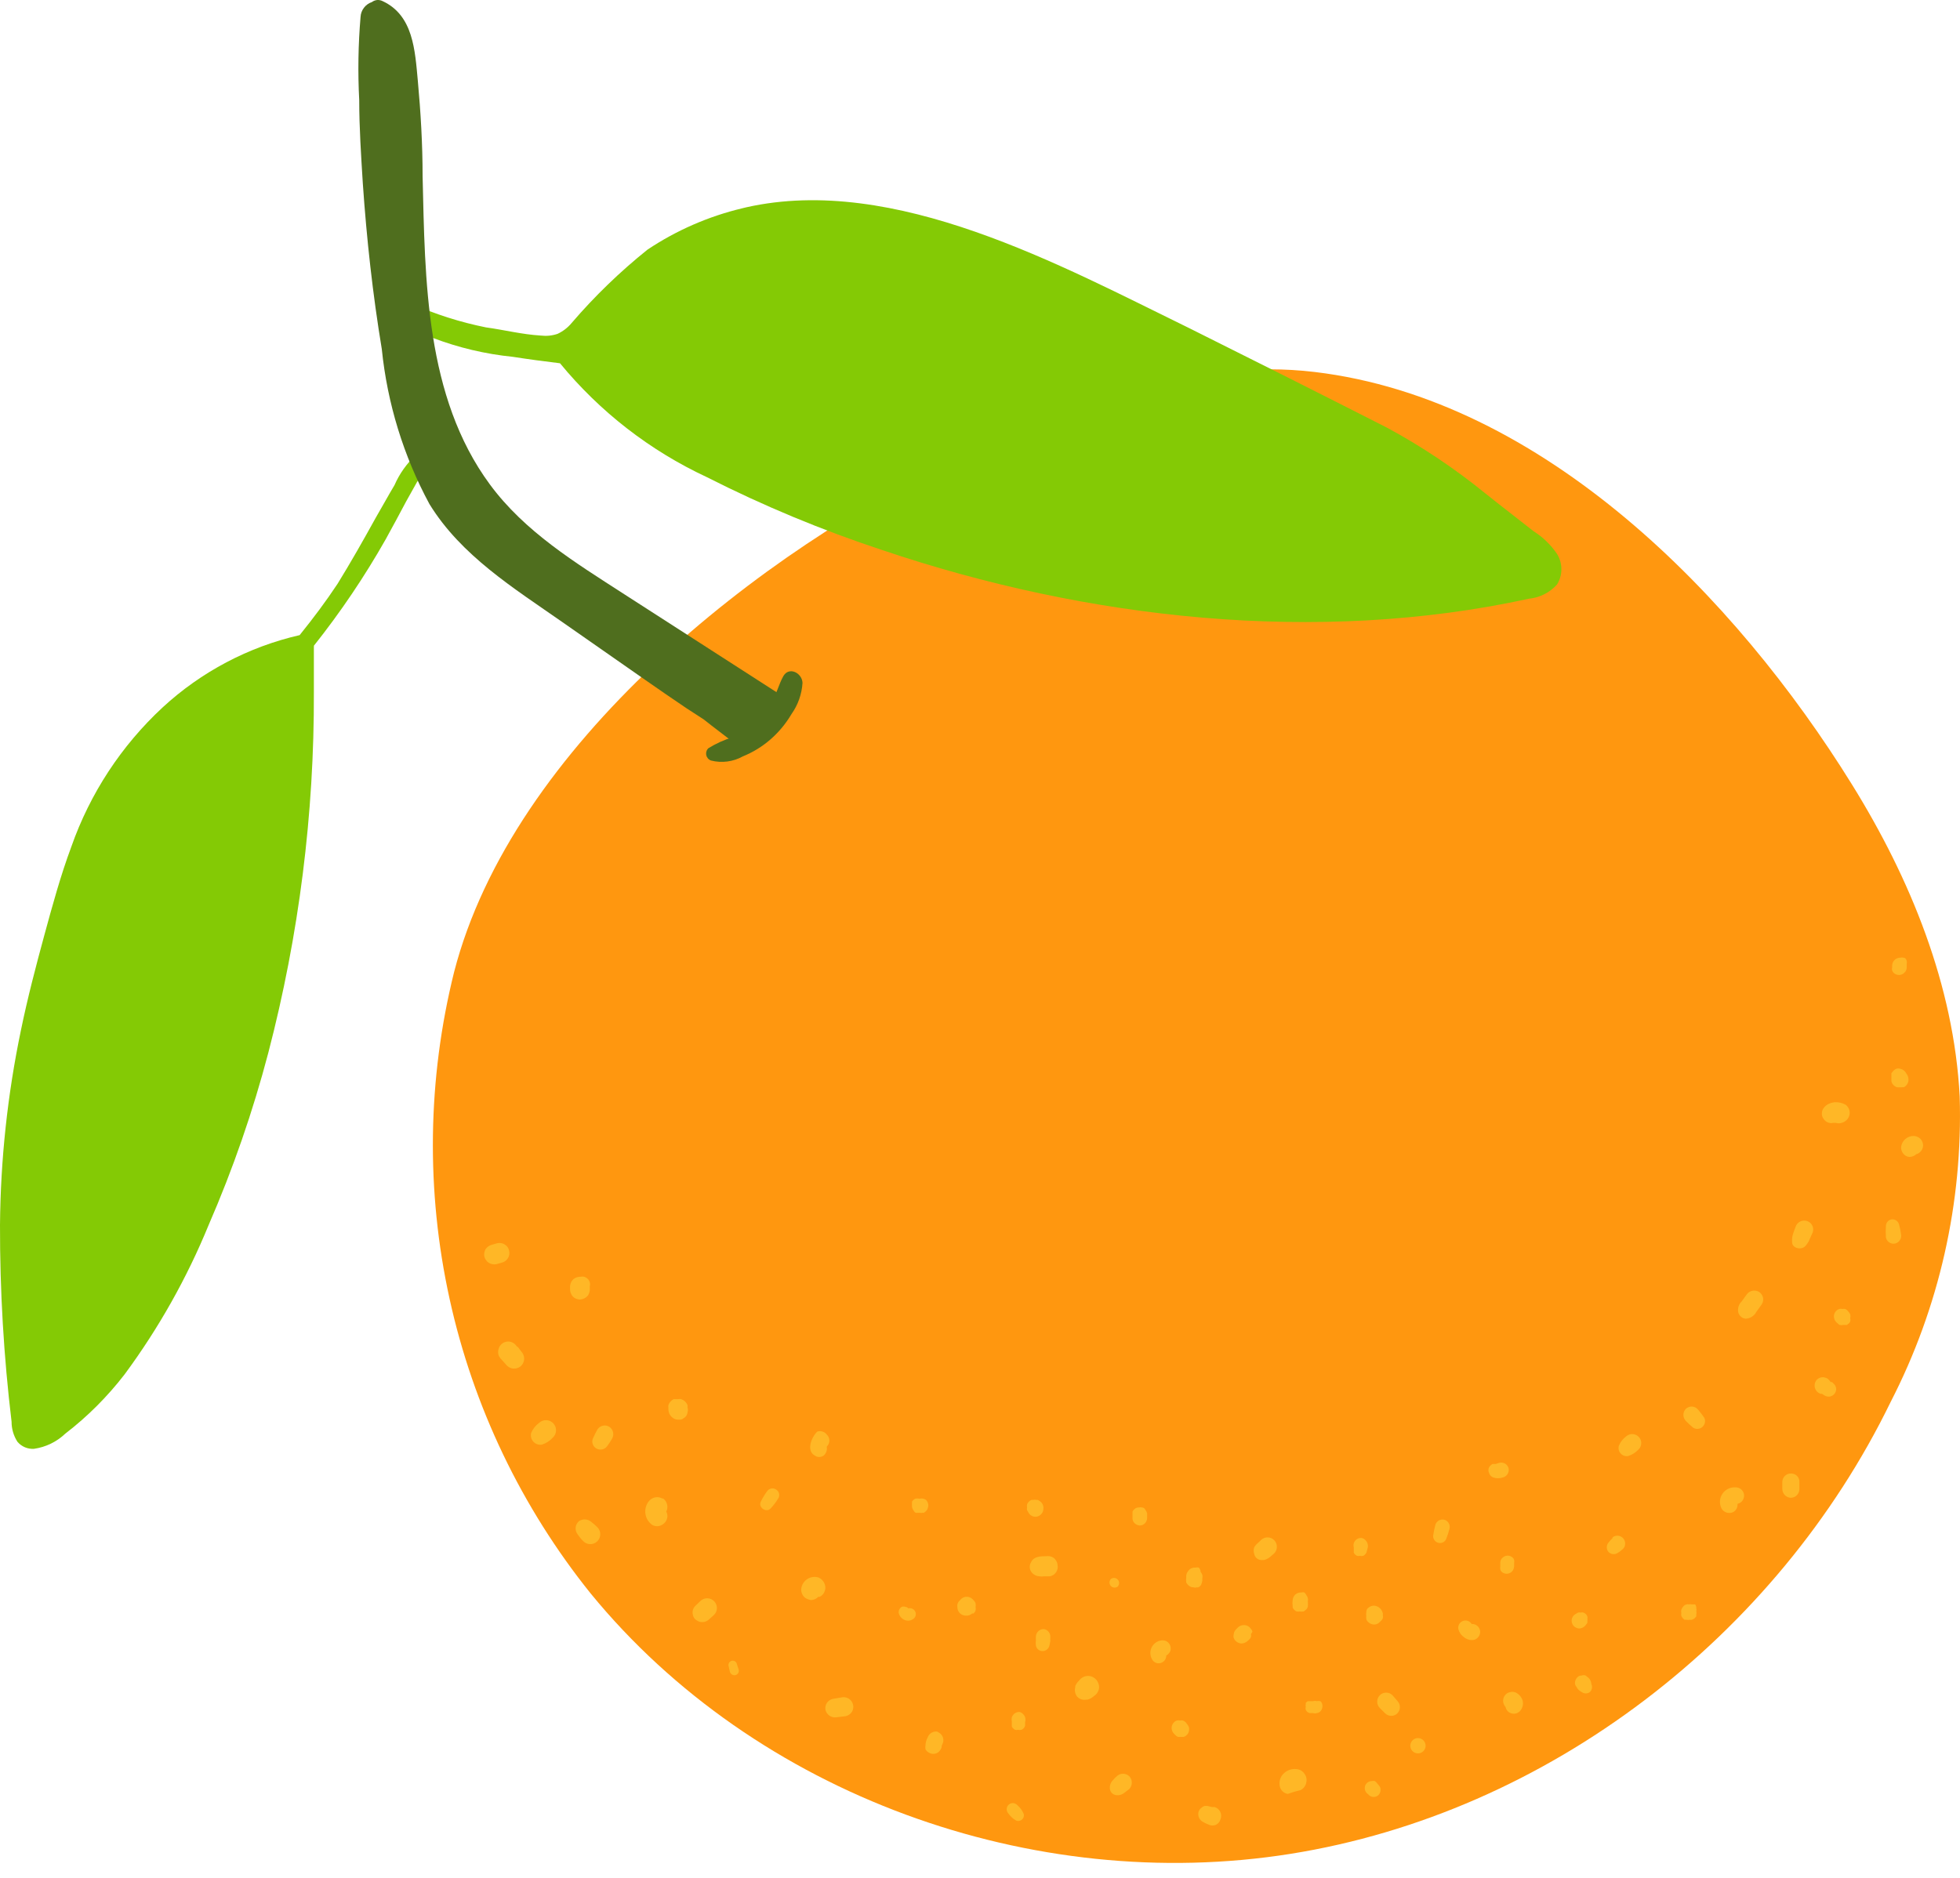 <svg width="72" height="69" viewBox="0 0 72 69" fill="none" xmlns="http://www.w3.org/2000/svg">
<path d="M15.267 16.729C14.937 17.037 14.674 17.409 14.493 17.823C14.256 18.22 14.033 18.631 13.796 19.036C13.343 19.858 12.883 20.667 12.402 21.448C11.969 22.103 11.502 22.724 11.007 23.337C9.127 23.768 7.392 24.684 5.974 25.993C4.457 27.4 3.306 29.157 2.621 31.11C2.224 32.176 1.924 33.278 1.624 34.379C1.325 35.48 1.011 36.672 0.767 37.864C0.277 40.215 0.02 42.608 0 45.01C-0.005 47.426 0.137 49.84 0.425 52.239C0.424 52.501 0.499 52.757 0.641 52.977C0.716 53.065 0.809 53.133 0.914 53.178C1.02 53.223 1.134 53.242 1.248 53.235C1.68 53.174 2.082 52.979 2.398 52.678C3.216 52.048 3.95 51.314 4.58 50.496C5.832 48.799 6.869 46.954 7.668 45.003C8.558 42.954 9.29 40.84 9.857 38.68C10.984 34.356 11.546 29.904 11.53 25.435C11.53 24.878 11.53 24.327 11.53 23.776C11.534 23.76 11.534 23.743 11.53 23.727C12.511 22.492 13.395 21.182 14.172 19.81C14.428 19.345 14.679 18.88 14.925 18.415L15.315 17.718C15.457 17.505 15.563 17.269 15.629 17.021C15.657 16.812 15.455 16.589 15.267 16.729Z" fill="#84CA05"/>
<path d="M35.378 16.728C27.933 20.214 18.822 27.415 16.681 35.717C15.701 39.653 15.644 43.762 16.515 47.724C17.385 51.686 19.16 55.392 21.701 58.554C27.758 65.957 37.943 69.624 47.403 68.118C56.862 66.613 65.269 60.116 69.452 51.514C71.236 48.046 72.109 44.181 71.989 40.283C71.773 36.205 70.184 32.294 68.03 28.823C63.757 21.929 56.702 14.672 48.295 13.668C43.868 13.138 39.358 14.846 35.378 16.728Z" fill="#FF970F"/>
<path d="M54.556 18.123C53.434 17.211 52.23 16.406 50.959 15.718C48.547 14.491 46.133 13.276 43.716 12.072C38.976 9.758 32.862 6.391 27.411 7.618L27.271 7.652C26.029 7.948 24.848 8.463 23.786 9.172C22.775 9.983 21.841 10.886 20.997 11.87C20.857 12.039 20.681 12.174 20.482 12.267C20.284 12.334 20.075 12.355 19.868 12.33C19.171 12.288 18.523 12.121 17.854 12.03C16.906 11.84 15.983 11.545 15.1 11.152C14.982 11.11 14.821 11.075 14.758 11.152C14.74 11.189 14.73 11.229 14.73 11.27C14.73 11.311 14.74 11.352 14.758 11.389C14.999 11.858 15.403 12.223 15.895 12.414C16.84 12.775 17.829 13.009 18.837 13.111C19.415 13.201 19.994 13.278 20.572 13.348C22.033 15.127 23.874 16.557 25.961 17.53C28.042 18.586 30.2 19.483 32.416 20.214C39.931 22.752 48.379 23.7 56.166 21.999C56.563 21.96 56.932 21.773 57.198 21.476C57.302 21.307 57.357 21.113 57.357 20.915C57.357 20.716 57.302 20.522 57.198 20.354C56.97 20.018 56.676 19.734 56.333 19.517C55.769 19.071 55.155 18.604 54.556 18.123Z" fill="#84CA05"/>
<path d="M14.053 0.04C13.991 0.009 13.922 -0.005 13.853 0.001C13.784 0.008 13.718 0.033 13.663 0.075C13.547 0.114 13.445 0.186 13.371 0.283C13.296 0.38 13.252 0.497 13.245 0.619C13.159 1.636 13.142 2.659 13.196 3.679C13.196 4.697 13.265 5.721 13.328 6.739C13.468 8.775 13.691 10.81 14.025 12.825C14.228 14.82 14.822 16.755 15.775 18.52C16.939 20.416 18.87 21.608 20.655 22.856L23.701 24.982C24.203 25.331 24.705 25.679 25.214 26.021L25.848 26.432C26.232 26.739 26.622 27.025 27.005 27.324C27.121 27.399 27.259 27.433 27.396 27.422C27.533 27.41 27.663 27.354 27.765 27.262L28.65 26.488C28.725 26.423 28.783 26.341 28.821 26.25C28.858 26.159 28.874 26.06 28.868 25.962C28.861 25.863 28.831 25.768 28.782 25.682C28.732 25.597 28.663 25.524 28.581 25.47L22.927 21.831C21.136 20.674 19.274 19.538 17.992 17.795C15.622 14.575 15.615 10.287 15.524 6.467C15.524 5.296 15.454 4.118 15.35 2.982C15.245 1.846 15.182 0.563 14.053 0.04Z" fill="#4F6E1E"/>
<path d="M28.776 24.843C28.609 25.143 28.532 25.484 28.358 25.784C28.19 26.063 27.981 26.314 27.738 26.53C27.495 26.748 27.226 26.933 26.936 27.081C26.615 27.177 26.308 27.316 26.023 27.492C25.989 27.524 25.964 27.564 25.951 27.608C25.937 27.653 25.935 27.7 25.945 27.746C25.954 27.791 25.976 27.833 26.006 27.868C26.037 27.903 26.076 27.93 26.12 27.945C26.516 28.045 26.935 27.99 27.291 27.791C27.663 27.64 28.007 27.428 28.309 27.164C28.613 26.898 28.871 26.585 29.076 26.237C29.314 25.901 29.454 25.505 29.48 25.094C29.466 24.724 28.985 24.48 28.776 24.843Z" fill="#4F6E1E"/>
<path d="M26.887 61.022C26.847 61.031 26.812 61.054 26.788 61.088C26.765 61.121 26.755 61.163 26.762 61.203L26.81 61.419C26.82 61.463 26.847 61.502 26.885 61.526C26.922 61.551 26.968 61.56 27.013 61.552C27.055 61.542 27.091 61.516 27.115 61.48C27.138 61.443 27.146 61.399 27.138 61.357L27.068 61.141C27.06 61.101 27.036 61.066 27.002 61.044C26.968 61.022 26.927 61.014 26.887 61.022Z" fill="#FFB726"/>
<path d="M33.37 59.098C33.356 59.082 33.339 59.069 33.32 59.059C33.301 59.05 33.28 59.044 33.258 59.042C33.216 59.025 33.169 59.025 33.126 59.042C33.086 59.065 33.054 59.099 33.034 59.14C33.014 59.181 33.007 59.227 33.014 59.273C33.026 59.321 33.048 59.366 33.078 59.406C33.108 59.445 33.145 59.478 33.189 59.503C33.239 59.533 33.297 59.55 33.356 59.55C33.415 59.55 33.473 59.533 33.523 59.503C33.572 59.478 33.609 59.437 33.628 59.387C33.648 59.337 33.648 59.281 33.628 59.231C33.609 59.181 33.572 59.139 33.525 59.115C33.477 59.09 33.422 59.084 33.37 59.098Z" fill="#FFB726"/>
<path d="M37.455 62.904C37.418 62.902 37.381 62.907 37.347 62.919C37.312 62.931 37.28 62.95 37.253 62.974C37.215 63.008 37.186 63.051 37.169 63.1C37.158 63.148 37.158 63.198 37.169 63.246V63.379V63.441C37.184 63.475 37.208 63.504 37.239 63.525C37.253 63.543 37.272 63.555 37.294 63.56C37.326 63.57 37.36 63.57 37.392 63.56C37.435 63.57 37.481 63.57 37.524 63.56C37.558 63.547 37.587 63.525 37.608 63.497C37.631 63.471 37.648 63.44 37.657 63.406V63.274C37.672 63.226 37.675 63.175 37.664 63.126C37.653 63.077 37.629 63.032 37.594 62.995C37.559 62.95 37.51 62.918 37.455 62.904Z" fill="#FFB726"/>
<path d="M43.458 63.218C43.421 63.211 43.383 63.211 43.346 63.218C43.31 63.208 43.271 63.208 43.234 63.218C43.197 63.227 43.163 63.246 43.137 63.274C43.108 63.299 43.085 63.331 43.068 63.365C43.051 63.4 43.041 63.438 43.039 63.476C43.036 63.555 43.063 63.633 43.116 63.692L43.172 63.748C43.198 63.779 43.231 63.803 43.269 63.818C43.304 63.824 43.339 63.824 43.374 63.818C43.411 63.825 43.449 63.825 43.486 63.818C43.523 63.809 43.556 63.789 43.583 63.762C43.613 63.737 43.637 63.706 43.654 63.671C43.67 63.636 43.68 63.598 43.681 63.56V63.49C43.669 63.441 43.645 63.395 43.611 63.357L43.562 63.288C43.532 63.258 43.497 63.234 43.458 63.218Z" fill="#FFB726"/>
<path d="M45.702 59.712C45.623 59.708 45.545 59.736 45.486 59.788L45.416 59.858C45.387 59.885 45.363 59.917 45.346 59.953C45.33 59.989 45.32 60.027 45.318 60.067C45.308 60.103 45.308 60.142 45.318 60.178C45.331 60.218 45.352 60.254 45.381 60.283C45.435 60.343 45.51 60.38 45.59 60.388C45.671 60.388 45.75 60.361 45.813 60.311L45.883 60.248C45.914 60.222 45.938 60.189 45.953 60.151C45.962 60.114 45.962 60.076 45.953 60.039C45.978 60.014 45.998 59.983 46.008 59.949C45.996 59.909 45.974 59.873 45.946 59.844C45.919 59.803 45.883 59.77 45.84 59.747C45.798 59.724 45.75 59.712 45.702 59.712Z" fill="#FFB726"/>
<path d="M50.686 62.291C50.625 62.353 50.591 62.437 50.591 62.524C50.591 62.611 50.625 62.695 50.686 62.758L50.881 62.953C50.941 63.013 51.023 63.047 51.108 63.047C51.193 63.047 51.274 63.013 51.334 62.953C51.392 62.892 51.425 62.811 51.425 62.726C51.425 62.642 51.392 62.561 51.334 62.5L51.153 62.291C51.122 62.26 51.086 62.235 51.046 62.218C51.006 62.202 50.963 62.193 50.919 62.193C50.876 62.193 50.833 62.202 50.793 62.218C50.753 62.235 50.716 62.26 50.686 62.291Z" fill="#FFB726"/>
<path d="M47.612 65.002C47.533 64.995 47.453 65.004 47.377 65.029C47.302 65.054 47.232 65.095 47.173 65.149C47.105 65.208 47.054 65.285 47.026 65.371C46.998 65.457 46.993 65.549 47.013 65.637C47.028 65.707 47.064 65.772 47.116 65.822C47.168 65.872 47.234 65.904 47.306 65.915C47.458 65.859 47.614 65.813 47.773 65.776C47.83 65.749 47.88 65.707 47.917 65.656C47.955 65.605 47.979 65.546 47.989 65.483C48 65.432 48 65.378 47.989 65.327C47.979 65.275 47.957 65.226 47.926 65.184C47.892 65.13 47.846 65.086 47.792 65.054C47.737 65.023 47.676 65.005 47.612 65.002Z" fill="#FFB726"/>
<path d="M42.899 60.339C42.864 60.31 42.824 60.289 42.781 60.279C42.737 60.268 42.692 60.267 42.648 60.276C42.568 60.29 42.493 60.323 42.431 60.374C42.368 60.425 42.32 60.491 42.29 60.566C42.261 60.642 42.251 60.723 42.263 60.803C42.274 60.883 42.306 60.958 42.355 61.022C42.396 61.068 42.451 61.099 42.512 61.111C42.572 61.122 42.635 61.113 42.69 61.085C42.737 61.06 42.776 61.023 42.803 60.978C42.83 60.932 42.844 60.88 42.843 60.827C42.867 60.818 42.888 60.804 42.906 60.785C42.941 60.756 42.969 60.718 42.986 60.676C43.003 60.633 43.009 60.587 43.003 60.541C43.001 60.502 42.99 60.464 42.972 60.429C42.954 60.395 42.929 60.364 42.899 60.339Z" fill="#FFB726"/>
<path d="M41.046 65.246C40.989 65.296 40.935 65.35 40.885 65.407C40.841 65.451 40.807 65.505 40.788 65.564C40.768 65.624 40.764 65.687 40.774 65.748C40.783 65.795 40.805 65.839 40.837 65.874C40.868 65.91 40.909 65.936 40.955 65.951C41.015 65.966 41.078 65.968 41.139 65.954C41.199 65.941 41.256 65.913 41.303 65.874L41.485 65.734C41.544 65.671 41.577 65.588 41.577 65.501C41.577 65.414 41.544 65.331 41.485 65.267C41.426 65.212 41.35 65.178 41.269 65.175C41.188 65.171 41.109 65.196 41.046 65.246Z" fill="#FFB726"/>
<path d="M38.339 59.858C38.267 59.858 38.197 59.885 38.144 59.934C38.091 59.983 38.059 60.051 38.054 60.123C38.05 60.172 38.05 60.221 38.054 60.269C38.043 60.334 38.043 60.4 38.054 60.464C38.063 60.519 38.091 60.569 38.133 60.606C38.175 60.643 38.228 60.664 38.284 60.666C38.34 60.67 38.395 60.654 38.442 60.623C38.488 60.591 38.523 60.545 38.542 60.492C38.559 60.428 38.573 60.363 38.583 60.297C38.58 60.248 38.58 60.199 38.583 60.151C38.587 60.08 38.565 60.011 38.519 59.956C38.474 59.902 38.41 59.867 38.339 59.858Z" fill="#FFB726"/>
<path d="M34.479 63.636C34.398 63.612 34.31 63.62 34.235 63.659C34.159 63.698 34.102 63.765 34.075 63.846C34.029 63.929 34.003 64.022 33.998 64.117C33.988 64.17 33.988 64.225 33.998 64.278C34.032 64.336 34.084 64.382 34.145 64.41C34.199 64.438 34.261 64.449 34.322 64.442C34.383 64.434 34.44 64.409 34.486 64.368C34.534 64.322 34.569 64.264 34.591 64.201V64.152L34.639 64.041C34.652 64.001 34.657 63.958 34.654 63.916C34.65 63.874 34.639 63.833 34.619 63.795C34.6 63.757 34.573 63.724 34.541 63.697C34.508 63.67 34.471 63.649 34.43 63.636H34.479Z" fill="#FFB726"/>
<path d="M30.923 62.368L30.595 62.423C30.506 62.442 30.427 62.495 30.377 62.57C30.326 62.646 30.307 62.738 30.323 62.828C30.345 62.916 30.399 62.994 30.475 63.044C30.552 63.095 30.644 63.114 30.734 63.099L31.069 63.058C31.16 63.037 31.24 62.982 31.292 62.904C31.329 62.846 31.347 62.778 31.346 62.708C31.344 62.639 31.322 62.572 31.283 62.515C31.244 62.458 31.189 62.414 31.125 62.388C31.061 62.361 30.991 62.354 30.923 62.368Z" fill="#FFB726"/>
<path d="M30.065 57.962C29.994 57.941 29.919 57.936 29.846 57.948C29.773 57.959 29.703 57.987 29.643 58.029C29.582 58.072 29.531 58.127 29.494 58.191C29.458 58.255 29.436 58.327 29.431 58.401C29.43 58.464 29.445 58.526 29.473 58.582C29.501 58.643 29.547 58.694 29.605 58.729C29.659 58.76 29.718 58.781 29.779 58.791C29.842 58.792 29.904 58.778 29.96 58.749C29.997 58.73 30.03 58.704 30.058 58.673H30.114C30.202 58.628 30.269 58.55 30.3 58.456C30.332 58.362 30.325 58.26 30.281 58.171C30.238 58.077 30.161 58.002 30.065 57.962Z" fill="#FFB726"/>
<path d="M25.738 58.819L25.556 58.993C25.51 59.034 25.475 59.087 25.457 59.146C25.438 59.205 25.436 59.268 25.452 59.328C25.46 59.388 25.486 59.444 25.528 59.488C25.575 59.531 25.629 59.565 25.689 59.586C25.747 59.604 25.809 59.607 25.868 59.595C25.928 59.583 25.984 59.556 26.03 59.516L26.218 59.349C26.253 59.317 26.282 59.279 26.302 59.237C26.322 59.194 26.333 59.148 26.335 59.101C26.338 59.054 26.331 59.008 26.315 58.963C26.299 58.919 26.274 58.878 26.243 58.844C26.211 58.809 26.173 58.781 26.131 58.761C26.088 58.74 26.042 58.729 25.995 58.727C25.948 58.724 25.901 58.731 25.857 58.747C25.813 58.763 25.772 58.788 25.738 58.819Z" fill="#FFB726"/>
<path d="M21.693 55.898C21.63 55.853 21.554 55.829 21.477 55.829C21.399 55.829 21.323 55.853 21.261 55.898C21.203 55.951 21.164 56.021 21.15 56.098C21.136 56.175 21.148 56.254 21.184 56.324C21.25 56.429 21.328 56.527 21.414 56.617C21.479 56.689 21.569 56.732 21.666 56.737C21.763 56.742 21.858 56.709 21.93 56.644C22.002 56.58 22.045 56.489 22.05 56.392C22.056 56.295 22.022 56.201 21.958 56.129C21.875 56.045 21.787 55.969 21.693 55.898Z" fill="#FFB726"/>
<path d="M24.343 55.069C24.301 55.042 24.254 55.024 24.205 55.016C24.156 55.008 24.106 55.009 24.057 55.02C23.958 55.044 23.871 55.104 23.813 55.188C23.721 55.319 23.685 55.481 23.712 55.639C23.739 55.798 23.828 55.938 23.959 56.031C24.014 56.062 24.075 56.078 24.137 56.078C24.2 56.078 24.261 56.062 24.315 56.031C24.373 56.001 24.422 55.956 24.458 55.901C24.493 55.846 24.514 55.783 24.517 55.717C24.519 55.657 24.505 55.596 24.475 55.543C24.518 55.459 24.528 55.362 24.504 55.27C24.48 55.179 24.422 55.1 24.343 55.048V55.069Z" fill="#FFB726"/>
<path d="M44.036 57.599C43.997 57.589 43.956 57.589 43.917 57.599C43.876 57.596 43.834 57.6 43.794 57.614C43.755 57.627 43.718 57.648 43.687 57.676L43.632 57.746C43.6 57.791 43.581 57.844 43.576 57.899V57.99C43.566 58.029 43.566 58.069 43.576 58.108C43.573 58.122 43.573 58.136 43.576 58.15L43.625 58.22C43.647 58.244 43.673 58.265 43.701 58.283C43.74 58.31 43.786 58.325 43.834 58.324C43.879 58.338 43.928 58.338 43.973 58.324C43.989 58.328 44.006 58.328 44.022 58.324C44.062 58.304 44.096 58.273 44.12 58.234C44.144 58.183 44.16 58.129 44.168 58.074C44.165 58.046 44.165 58.018 44.168 57.99C44.176 57.951 44.176 57.91 44.168 57.871C44.156 57.83 44.135 57.792 44.106 57.76C44.104 57.699 44.079 57.642 44.036 57.599Z" fill="#FFB726"/>
<path d="M38.689 57.23C38.612 57.183 38.52 57.166 38.431 57.181C38.236 57.181 37.978 57.181 37.873 57.404C37.838 57.464 37.822 57.533 37.828 57.602C37.835 57.67 37.863 57.736 37.908 57.788C37.976 57.865 38.071 57.912 38.173 57.92C38.233 57.93 38.294 57.93 38.354 57.92H38.57C38.663 57.901 38.744 57.847 38.796 57.769C38.849 57.69 38.868 57.594 38.849 57.502C38.844 57.447 38.827 57.395 38.799 57.348C38.771 57.301 38.734 57.261 38.689 57.23Z" fill="#FFB726"/>
<path d="M33.774 55.069C33.724 55.056 33.671 55.056 33.621 55.069C33.572 55.092 33.531 55.128 33.502 55.173V55.243C33.499 55.269 33.499 55.294 33.502 55.32C33.499 55.371 33.511 55.422 33.537 55.466L33.586 55.543L33.635 55.585C33.658 55.591 33.682 55.591 33.705 55.585H33.788C33.825 55.595 33.863 55.595 33.9 55.585H33.935C33.982 55.559 34.022 55.524 34.053 55.48C34.08 55.433 34.096 55.381 34.102 55.327C34.103 55.247 34.073 55.169 34.018 55.111C33.983 55.087 33.943 55.071 33.901 55.064C33.859 55.057 33.816 55.059 33.774 55.069Z" fill="#FFB726"/>
<path d="M30.024 52.601C29.815 52.796 29.606 53.298 29.927 53.48C29.975 53.516 30.034 53.535 30.094 53.535C30.154 53.535 30.213 53.516 30.262 53.48C30.321 53.427 30.36 53.355 30.373 53.277C30.377 53.25 30.377 53.221 30.373 53.194C30.373 53.194 30.373 53.194 30.373 53.152C30.402 53.123 30.426 53.089 30.442 53.051C30.457 53.014 30.466 52.973 30.466 52.932C30.466 52.891 30.457 52.851 30.442 52.813C30.426 52.775 30.402 52.741 30.373 52.713C30.334 52.66 30.279 52.621 30.217 52.601C30.154 52.581 30.087 52.581 30.024 52.601Z" fill="#FFB726"/>
<path d="M28.505 54.727C28.452 54.693 28.388 54.681 28.327 54.694C28.265 54.708 28.212 54.744 28.177 54.797C28.085 54.921 28.006 55.054 27.94 55.194C27.857 55.397 28.156 55.592 28.303 55.431C28.409 55.321 28.502 55.2 28.582 55.069C28.601 55.042 28.613 55.011 28.62 54.979C28.626 54.947 28.626 54.913 28.619 54.881C28.611 54.849 28.598 54.819 28.578 54.792C28.558 54.766 28.534 54.744 28.505 54.727Z" fill="#FFB726"/>
<path d="M25.096 51.444L25.02 51.409C24.988 51.402 24.954 51.402 24.922 51.409H24.832H24.748C24.718 51.424 24.689 51.443 24.664 51.465C24.613 51.51 24.575 51.568 24.553 51.632C24.549 51.669 24.549 51.707 24.553 51.744C24.55 51.818 24.564 51.892 24.595 51.96C24.627 52.018 24.672 52.068 24.727 52.106C24.778 52.142 24.839 52.162 24.901 52.162H24.999C25.043 52.157 25.085 52.137 25.117 52.106C25.158 52.086 25.192 52.054 25.215 52.016C25.239 51.978 25.253 51.935 25.257 51.89C25.274 51.834 25.274 51.773 25.257 51.716V51.632C25.226 51.554 25.169 51.487 25.096 51.444Z" fill="#FFB726"/>
<path d="M22.385 52.427C22.313 52.382 22.227 52.367 22.145 52.386C22.063 52.404 21.991 52.454 21.946 52.524C21.881 52.639 21.822 52.758 21.771 52.88C21.75 52.949 21.754 53.023 21.784 53.088C21.813 53.154 21.866 53.206 21.932 53.236C21.997 53.266 22.07 53.272 22.139 53.253C22.208 53.234 22.268 53.191 22.308 53.131C22.372 53.046 22.43 52.958 22.482 52.866C22.525 52.794 22.539 52.709 22.521 52.627C22.503 52.545 22.454 52.474 22.385 52.427Z" fill="#FFB726"/>
<path d="M19.023 49.492C18.982 49.492 18.954 49.416 18.912 49.388C18.868 49.347 18.814 49.319 18.756 49.304C18.698 49.289 18.638 49.289 18.58 49.304C18.522 49.318 18.468 49.347 18.424 49.387C18.38 49.427 18.346 49.478 18.326 49.534C18.288 49.628 18.288 49.733 18.326 49.827C18.36 49.886 18.402 49.94 18.452 49.987L18.626 50.182C18.696 50.25 18.79 50.288 18.887 50.288C18.985 50.288 19.079 50.25 19.149 50.182C19.217 50.112 19.255 50.018 19.255 49.921C19.255 49.823 19.217 49.73 19.149 49.659L19.023 49.492Z" fill="#FFB726"/>
<path d="M18.543 45.728C18.462 45.677 18.365 45.659 18.271 45.679L18.076 45.735C17.98 45.758 17.896 45.815 17.839 45.895C17.793 45.977 17.775 46.073 17.79 46.167C17.814 46.261 17.871 46.343 17.951 46.397C18.031 46.449 18.128 46.469 18.223 46.453L18.425 46.397C18.472 46.387 18.516 46.367 18.556 46.34C18.595 46.312 18.629 46.277 18.655 46.237C18.681 46.197 18.699 46.153 18.707 46.106C18.716 46.059 18.714 46.011 18.704 45.965C18.696 45.916 18.678 45.869 18.65 45.828C18.622 45.787 18.586 45.753 18.543 45.728Z" fill="#FFB726"/>
<path d="M21.464 46.913C21.418 46.903 21.371 46.903 21.325 46.913C21.229 46.91 21.135 46.943 21.06 47.003L20.997 47.08C20.965 47.135 20.946 47.197 20.941 47.261V47.373C20.941 47.433 20.956 47.493 20.983 47.547C21.009 47.608 21.053 47.659 21.109 47.693C21.162 47.725 21.221 47.744 21.283 47.749C21.346 47.75 21.408 47.736 21.464 47.707C21.523 47.679 21.574 47.636 21.611 47.582C21.64 47.528 21.659 47.469 21.666 47.408V47.261C21.68 47.216 21.68 47.167 21.666 47.122C21.654 47.075 21.631 47.031 21.597 46.996C21.559 46.959 21.514 46.931 21.464 46.913Z" fill="#FFB726"/>
<path d="M19.805 52.28C19.676 52.375 19.575 52.503 19.512 52.65C19.498 52.706 19.497 52.764 19.511 52.82C19.525 52.877 19.552 52.928 19.591 52.971C19.63 53.014 19.678 53.047 19.733 53.066C19.787 53.085 19.846 53.091 19.903 53.082C20.058 53.034 20.198 52.945 20.307 52.824C20.379 52.758 20.422 52.665 20.426 52.567C20.43 52.469 20.394 52.373 20.328 52.301C20.261 52.229 20.169 52.187 20.071 52.182C19.973 52.179 19.877 52.214 19.805 52.28Z" fill="#FFB726"/>
<path d="M50.581 59.022C50.544 59.006 50.505 58.998 50.465 58.998C50.426 58.998 50.387 59.006 50.35 59.022C50.307 59.043 50.267 59.071 50.232 59.105C50.202 59.148 50.187 59.199 50.19 59.252C50.18 59.29 50.18 59.331 50.19 59.37C50.184 59.407 50.184 59.445 50.19 59.482C50.197 59.521 50.217 59.558 50.246 59.586C50.302 59.648 50.379 59.685 50.462 59.691C50.502 59.694 50.542 59.688 50.579 59.673C50.617 59.659 50.651 59.636 50.678 59.607C50.705 59.583 50.731 59.558 50.755 59.53C50.775 59.511 50.789 59.487 50.797 59.461C50.807 59.424 50.807 59.386 50.797 59.349C50.8 59.324 50.8 59.298 50.797 59.272C50.784 59.225 50.763 59.18 50.734 59.14C50.694 59.087 50.641 59.046 50.581 59.022Z" fill="#FFB726"/>
<path d="M48.371 62.507C48.328 62.493 48.282 62.493 48.239 62.507H48.099H48.043L47.967 62.563C47.967 62.563 47.967 62.563 47.967 62.619C47.957 62.648 47.957 62.68 47.967 62.709C47.956 62.748 47.956 62.789 47.967 62.828C47.981 62.856 48 62.882 48.023 62.904L48.106 62.946H48.239C48.282 62.96 48.328 62.96 48.371 62.946C48.417 62.939 48.461 62.92 48.496 62.891C48.547 62.841 48.577 62.773 48.58 62.702C48.584 62.634 48.562 62.566 48.517 62.514C48.47 62.498 48.419 62.495 48.371 62.507Z" fill="#FFB726"/>
<path d="M51.9 63.936C51.844 63.986 51.811 64.056 51.807 64.13C51.803 64.205 51.829 64.278 51.879 64.333C51.929 64.389 51.999 64.422 52.073 64.426C52.148 64.43 52.221 64.404 52.276 64.354C52.304 64.329 52.326 64.299 52.342 64.266C52.358 64.233 52.367 64.197 52.369 64.16C52.371 64.123 52.366 64.086 52.353 64.051C52.341 64.016 52.322 63.984 52.297 63.957C52.272 63.929 52.242 63.907 52.209 63.891C52.176 63.875 52.14 63.866 52.103 63.864C52.066 63.862 52.029 63.867 51.994 63.88C51.959 63.892 51.927 63.911 51.9 63.936Z" fill="#FFB726"/>
<path d="M44.614 66.397H44.51C44.455 66.38 44.399 66.366 44.342 66.355H44.266C44.224 66.362 44.185 66.381 44.154 66.411C44.094 66.448 44.05 66.504 44.029 66.571C44.011 66.637 44.014 66.706 44.038 66.77C44.062 66.834 44.105 66.888 44.161 66.927C44.243 66.977 44.329 67.019 44.419 67.052C44.497 67.084 44.585 67.084 44.663 67.052C44.703 67.033 44.739 67.006 44.768 66.972C44.796 66.939 44.818 66.899 44.83 66.857C44.85 66.813 44.86 66.765 44.86 66.717C44.859 66.668 44.849 66.621 44.828 66.577C44.808 66.533 44.778 66.495 44.741 66.463C44.704 66.432 44.661 66.41 44.614 66.397Z" fill="#FFB726"/>
<path d="M37.371 66.327C37.352 66.305 37.328 66.287 37.301 66.275C37.275 66.262 37.246 66.254 37.216 66.253C37.157 66.249 37.099 66.27 37.054 66.31C37.01 66.35 36.983 66.405 36.98 66.465C36.977 66.524 36.997 66.583 37.037 66.627C37.114 66.74 37.216 66.833 37.337 66.899C37.372 66.911 37.41 66.913 37.446 66.906C37.483 66.898 37.516 66.882 37.544 66.857C37.572 66.832 37.592 66.8 37.604 66.764C37.615 66.729 37.617 66.691 37.608 66.655C37.557 66.528 37.476 66.416 37.371 66.327Z" fill="#FFB726"/>
<path d="M35.552 58.673H35.462C35.402 58.687 35.347 58.715 35.301 58.757L35.26 58.805C35.214 58.843 35.182 58.894 35.169 58.952C35.165 58.982 35.165 59.012 35.169 59.042C35.167 59.083 35.173 59.123 35.187 59.161C35.201 59.199 35.222 59.234 35.249 59.264C35.276 59.293 35.309 59.317 35.345 59.334C35.382 59.352 35.422 59.361 35.462 59.363H35.552C35.612 59.352 35.667 59.326 35.713 59.286H35.761C35.795 59.256 35.822 59.218 35.838 59.175C35.847 59.134 35.847 59.091 35.838 59.049C35.846 59.006 35.846 58.961 35.838 58.917C35.826 58.874 35.802 58.835 35.769 58.805C35.743 58.77 35.711 58.74 35.674 58.718C35.637 58.695 35.595 58.68 35.552 58.673Z" fill="#FFB726"/>
<path d="M54.06 59.67C54.028 59.618 53.98 59.579 53.923 59.559C53.866 59.538 53.803 59.538 53.746 59.558C53.686 59.579 53.635 59.62 53.603 59.676C53.571 59.731 53.56 59.795 53.572 59.858C53.603 59.98 53.677 60.087 53.781 60.158C53.831 60.199 53.889 60.229 53.952 60.246C54.014 60.263 54.08 60.266 54.144 60.255C54.211 60.238 54.271 60.198 54.312 60.142C54.354 60.087 54.376 60.018 54.374 59.949C54.368 59.87 54.332 59.797 54.274 59.745C54.215 59.693 54.138 59.666 54.06 59.67Z" fill="#FFB726"/>
<path d="M55.725 62.214C55.69 62.191 55.65 62.175 55.608 62.168C55.566 62.16 55.523 62.162 55.481 62.172C55.437 62.18 55.395 62.197 55.358 62.222C55.32 62.247 55.289 62.28 55.265 62.319C55.22 62.392 55.205 62.479 55.224 62.563C55.239 62.622 55.267 62.677 55.307 62.723C55.317 62.777 55.342 62.828 55.379 62.868C55.416 62.909 55.463 62.938 55.516 62.953C55.567 62.97 55.622 62.973 55.675 62.962C55.727 62.951 55.776 62.926 55.816 62.89C55.87 62.84 55.909 62.775 55.93 62.704C55.951 62.633 55.952 62.558 55.935 62.486C55.9 62.373 55.826 62.277 55.725 62.214Z" fill="#FFB726"/>
<path d="M50.504 65.442C50.472 65.432 50.438 65.432 50.406 65.442C50.337 65.44 50.27 65.465 50.218 65.511C50.193 65.533 50.173 65.56 50.158 65.59C50.144 65.62 50.136 65.652 50.135 65.686C50.132 65.72 50.136 65.754 50.147 65.786C50.158 65.818 50.175 65.848 50.197 65.874L50.274 65.944C50.296 65.969 50.322 65.989 50.352 66.003C50.382 66.018 50.415 66.026 50.448 66.027C50.514 66.031 50.58 66.009 50.629 65.965C50.679 65.919 50.709 65.857 50.713 65.79V65.728C50.708 65.683 50.688 65.641 50.657 65.609L50.588 65.525C50.566 65.492 50.537 65.464 50.504 65.442Z" fill="#FFB726"/>
<path d="M58.362 61.657L58.25 61.566C58.201 61.546 58.146 61.546 58.097 61.566C58.068 61.566 58.04 61.571 58.014 61.582C57.988 61.593 57.964 61.609 57.944 61.629C57.913 61.66 57.889 61.698 57.874 61.74C57.849 61.8 57.849 61.868 57.874 61.928C57.902 61.966 57.927 62.006 57.95 62.047C57.992 62.099 58.044 62.142 58.104 62.172C58.147 62.205 58.2 62.222 58.254 62.222C58.308 62.222 58.36 62.205 58.404 62.172C58.442 62.135 58.468 62.087 58.478 62.035C58.488 61.982 58.481 61.928 58.459 61.88C58.453 61.796 58.419 61.718 58.362 61.657Z" fill="#FFB726"/>
<path d="M58.166 59.252C58.134 59.241 58.1 59.241 58.068 59.252C58.036 59.245 58.003 59.245 57.971 59.252L57.887 59.3C57.843 59.323 57.806 59.357 57.779 59.398C57.752 59.44 57.736 59.488 57.734 59.537C57.731 59.611 57.756 59.683 57.803 59.739C57.856 59.796 57.928 59.831 58.005 59.837C58.055 59.836 58.103 59.824 58.147 59.801C58.19 59.778 58.228 59.745 58.256 59.705L58.312 59.628V59.565C58.319 59.533 58.319 59.5 58.312 59.468C58.32 59.445 58.32 59.42 58.312 59.398C58.303 59.367 58.286 59.338 58.263 59.314C58.236 59.286 58.202 59.265 58.166 59.252Z" fill="#FFB726"/>
<path d="M62.272 58.952H62.223H62.153C62.114 58.941 62.073 58.941 62.035 58.952C62.022 58.947 62.009 58.944 61.996 58.944C61.983 58.944 61.97 58.947 61.958 58.952C61.915 58.96 61.876 58.982 61.846 59.014L61.797 59.077L61.763 59.147C61.752 59.186 61.752 59.227 61.763 59.265C61.755 59.302 61.755 59.34 61.763 59.377C61.79 59.432 61.831 59.48 61.881 59.516H61.958C61.997 59.527 62.038 59.527 62.076 59.516C62.102 59.523 62.128 59.523 62.153 59.516C62.193 59.505 62.229 59.483 62.258 59.454L62.313 59.391V59.321C62.324 59.282 62.324 59.242 62.313 59.203C62.324 59.166 62.324 59.128 62.313 59.091V59.049C62.306 59.014 62.291 58.981 62.272 58.952Z" fill="#FFB726"/>
<path d="M65.8 54.142C65.718 54.138 65.638 54.166 65.577 54.221C65.516 54.276 65.478 54.352 65.473 54.434V54.699C65.471 54.783 65.501 54.864 65.556 54.926C65.612 54.988 65.689 55.027 65.772 55.034C65.855 55.036 65.936 55.006 65.997 54.95C66.058 54.894 66.095 54.817 66.1 54.734V54.469C66.104 54.428 66.099 54.386 66.085 54.346C66.072 54.307 66.051 54.27 66.023 54.239C65.995 54.209 65.96 54.185 65.922 54.168C65.883 54.151 65.842 54.142 65.8 54.142Z" fill="#FFB726"/>
<path d="M67.299 50.782C67.299 50.782 67.299 50.782 67.25 50.782C67.201 50.782 67.25 50.782 67.25 50.782C67.218 50.735 67.181 50.693 67.138 50.656C67.097 50.633 67.052 50.616 67.006 50.608C66.954 50.6 66.902 50.605 66.853 50.624C66.804 50.642 66.761 50.672 66.727 50.712C66.695 50.753 66.674 50.8 66.665 50.851C66.655 50.901 66.658 50.954 66.673 51.003C66.688 51.052 66.715 51.097 66.751 51.134C66.787 51.17 66.831 51.198 66.88 51.214H66.929L67.027 51.277C67.083 51.311 67.15 51.324 67.215 51.314C67.28 51.304 67.339 51.271 67.382 51.221C67.426 51.172 67.451 51.109 67.451 51.043C67.451 50.977 67.426 50.914 67.382 50.865L67.299 50.782Z" fill="#FFB726"/>
<path d="M63.757 54.651C63.663 54.644 63.569 54.662 63.485 54.703C63.4 54.744 63.328 54.806 63.275 54.884C63.222 54.961 63.19 55.051 63.183 55.145C63.176 55.239 63.194 55.333 63.234 55.417C63.273 55.492 63.339 55.548 63.418 55.575C63.497 55.602 63.583 55.598 63.659 55.564C63.715 55.536 63.761 55.492 63.791 55.437C63.821 55.382 63.833 55.319 63.827 55.257C63.901 55.241 63.967 55.198 64.011 55.136C64.055 55.074 64.075 54.998 64.067 54.922C64.058 54.847 64.021 54.777 63.964 54.727C63.907 54.677 63.833 54.65 63.757 54.651Z" fill="#FFB726"/>
<path d="M59.253 56.498C59.189 56.558 59.131 56.623 59.078 56.693C59.043 56.739 59.024 56.796 59.024 56.853C59.024 56.911 59.043 56.968 59.078 57.014C59.117 57.059 59.17 57.089 59.228 57.1C59.286 57.112 59.346 57.103 59.399 57.077C59.475 57.034 59.545 56.983 59.608 56.923C59.636 56.899 59.659 56.869 59.675 56.836C59.691 56.802 59.699 56.765 59.699 56.728C59.702 56.672 59.688 56.616 59.66 56.568C59.631 56.519 59.589 56.48 59.538 56.456C59.488 56.431 59.431 56.422 59.375 56.429C59.319 56.437 59.267 56.461 59.225 56.498H59.253Z" fill="#FFB726"/>
<path d="M55.398 57.16C55.327 57.157 55.257 57.182 55.203 57.23C55.175 57.252 55.151 57.281 55.136 57.313C55.12 57.346 55.112 57.382 55.112 57.418V57.564C55.106 57.597 55.106 57.63 55.112 57.662C55.119 57.697 55.136 57.728 55.161 57.753C55.211 57.799 55.277 57.825 55.346 57.825C55.414 57.825 55.48 57.799 55.531 57.753L55.579 57.697C55.601 57.655 55.615 57.611 55.621 57.564V57.425C55.628 57.391 55.628 57.355 55.621 57.32C55.612 57.285 55.593 57.254 55.566 57.23C55.519 57.188 55.46 57.163 55.398 57.16Z" fill="#FFB726"/>
<path d="M50.017 56.512C49.954 56.506 49.891 56.523 49.839 56.558C49.787 56.594 49.749 56.646 49.731 56.707C49.717 56.755 49.717 56.806 49.731 56.853V56.986V57.049C49.744 57.082 49.765 57.111 49.794 57.132L49.849 57.167C49.881 57.177 49.915 57.177 49.947 57.167C49.991 57.178 50.036 57.178 50.08 57.167C50.11 57.152 50.136 57.131 50.156 57.104C50.182 57.08 50.199 57.048 50.205 57.014L50.24 56.881C50.254 56.834 50.254 56.783 50.24 56.735C50.23 56.685 50.205 56.639 50.17 56.602C50.132 56.555 50.077 56.523 50.017 56.512Z" fill="#FFB726"/>
<path d="M46.329 56.581L46.19 56.714C46.141 56.754 46.1 56.804 46.071 56.86C46.047 56.935 46.047 57.016 46.071 57.09C46.08 57.143 46.104 57.192 46.139 57.232C46.175 57.271 46.222 57.3 46.273 57.313C46.335 57.327 46.4 57.327 46.462 57.313C46.536 57.29 46.604 57.252 46.664 57.202L46.81 57.076C46.872 57.012 46.906 56.925 46.906 56.836C46.906 56.746 46.872 56.66 46.81 56.596C46.748 56.53 46.663 56.492 46.572 56.489C46.482 56.487 46.395 56.52 46.329 56.581Z" fill="#FFB726"/>
<path d="M47.917 58.513C47.881 58.502 47.843 58.502 47.806 58.513C47.725 58.509 47.645 58.536 47.583 58.589C47.523 58.646 47.488 58.723 47.485 58.805C47.475 58.87 47.475 58.936 47.485 59V59.07C47.503 59.108 47.529 59.142 47.562 59.168C47.581 59.188 47.605 59.203 47.632 59.21C47.668 59.22 47.707 59.22 47.743 59.21C47.791 59.22 47.841 59.22 47.89 59.21C47.926 59.19 47.959 59.164 47.987 59.133C48.016 59.105 48.036 59.068 48.043 59.028C48.05 58.963 48.05 58.898 48.043 58.833C48.053 58.797 48.053 58.758 48.043 58.722C48.034 58.68 48.015 58.642 47.987 58.61C47.971 58.573 47.948 58.54 47.917 58.513Z" fill="#FFB726"/>
<path d="M61.923 51.772C61.869 51.831 61.839 51.908 61.839 51.988C61.839 52.068 61.869 52.145 61.923 52.204C62.011 52.295 62.104 52.381 62.202 52.462C62.254 52.493 62.316 52.507 62.377 52.501C62.438 52.495 62.496 52.469 62.541 52.428C62.587 52.386 62.617 52.331 62.629 52.271C62.641 52.21 62.633 52.148 62.606 52.092C62.535 51.988 62.458 51.888 62.376 51.793C62.349 51.76 62.315 51.733 62.276 51.714C62.238 51.695 62.196 51.684 62.154 51.682C62.111 51.68 62.069 51.687 62.029 51.703C61.989 51.718 61.953 51.742 61.923 51.772Z" fill="#FFB726"/>
<path d="M67.787 48.098C67.75 48.088 67.712 48.088 67.675 48.098C67.639 48.085 67.6 48.085 67.564 48.098C67.526 48.107 67.493 48.126 67.466 48.154C67.437 48.179 67.413 48.21 67.396 48.245C67.379 48.279 67.37 48.317 67.368 48.356C67.365 48.435 67.393 48.513 67.445 48.572L67.522 48.642C67.538 48.662 67.56 48.676 67.585 48.684C67.621 48.694 67.66 48.694 67.696 48.684H67.773H67.843L67.926 48.621C67.944 48.6 67.958 48.577 67.968 48.551C67.978 48.515 67.978 48.476 67.968 48.44C67.979 48.392 67.979 48.341 67.968 48.293C67.947 48.249 67.918 48.209 67.884 48.175C67.859 48.141 67.826 48.114 67.787 48.098Z" fill="#FFB726"/>
<path d="M69.516 44.801C69.453 44.804 69.393 44.831 69.349 44.877C69.305 44.922 69.28 44.982 69.278 45.045C69.268 45.186 69.268 45.329 69.278 45.47C69.294 45.544 69.337 45.609 69.4 45.651C69.463 45.692 69.539 45.708 69.613 45.693C69.686 45.676 69.75 45.633 69.791 45.57C69.833 45.508 69.849 45.432 69.836 45.359C69.82 45.241 69.797 45.125 69.766 45.01C69.755 44.952 69.724 44.899 69.678 44.861C69.632 44.823 69.575 44.801 69.516 44.801Z" fill="#FFB726"/>
<path d="M69.814 39.273C69.762 39.256 69.706 39.256 69.654 39.273C69.601 39.298 69.555 39.336 69.521 39.384L69.48 39.433V39.51V39.587V39.733C69.493 39.782 69.517 39.827 69.549 39.865C69.587 39.902 69.632 39.931 69.682 39.949H69.71C69.735 39.956 69.761 39.956 69.786 39.949C69.814 39.955 69.842 39.955 69.87 39.949H69.933C69.985 39.926 70.029 39.887 70.058 39.837C70.091 39.791 70.108 39.734 70.107 39.677C70.11 39.594 70.083 39.512 70.03 39.447C70.01 39.404 69.979 39.365 69.942 39.335C69.905 39.305 69.861 39.284 69.814 39.273Z" fill="#FFB726"/>
<path d="M67.806 40.597C67.683 40.526 67.543 40.492 67.401 40.499C67.339 40.506 67.278 40.52 67.22 40.541C67.119 40.577 67.033 40.646 66.976 40.736C66.945 40.787 66.928 40.845 66.927 40.904C66.92 40.979 66.942 41.054 66.99 41.113C67.026 41.17 67.079 41.215 67.141 41.241C67.203 41.268 67.272 41.274 67.338 41.259H67.443C67.511 41.28 67.584 41.28 67.652 41.259C67.745 41.234 67.827 41.178 67.882 41.099C67.936 41.021 67.958 40.926 67.944 40.833C67.93 40.739 67.88 40.655 67.806 40.597Z" fill="#FFB726"/>
<path d="M66.377 44.863C66.293 44.837 66.202 44.845 66.123 44.885C66.045 44.926 65.986 44.996 65.959 45.079L65.875 45.309C65.837 45.417 65.823 45.531 65.833 45.644C65.833 45.867 66.161 45.937 66.307 45.797C66.388 45.714 66.45 45.614 66.489 45.505L66.593 45.275C66.606 45.233 66.611 45.19 66.607 45.147C66.603 45.104 66.591 45.062 66.57 45.024C66.55 44.986 66.523 44.952 66.49 44.924C66.457 44.897 66.418 44.876 66.377 44.863Z" fill="#FFB726"/>
<path d="M64.621 47.471C64.546 47.425 64.457 47.409 64.371 47.428C64.286 47.446 64.21 47.496 64.161 47.568L63.98 47.819C63.927 47.869 63.888 47.932 63.866 48.002C63.844 48.071 63.84 48.145 63.854 48.217C63.868 48.28 63.903 48.337 63.952 48.379C64 48.422 64.061 48.448 64.126 48.453C64.209 48.45 64.29 48.424 64.36 48.379C64.43 48.333 64.486 48.27 64.523 48.196L64.719 47.924C64.742 47.888 64.758 47.847 64.766 47.805C64.773 47.763 64.773 47.719 64.764 47.677C64.754 47.635 64.737 47.595 64.713 47.56C64.688 47.524 64.657 47.494 64.621 47.471Z" fill="#FFB726"/>
<path d="M59.747 52.769C59.623 52.859 59.526 52.982 59.468 53.124C59.455 53.173 59.453 53.225 59.465 53.274C59.477 53.324 59.501 53.37 59.535 53.407C59.569 53.445 59.612 53.473 59.66 53.489C59.708 53.506 59.76 53.51 59.81 53.501C59.956 53.453 60.089 53.37 60.193 53.257C60.224 53.226 60.249 53.19 60.266 53.15C60.282 53.11 60.291 53.067 60.291 53.023C60.291 52.98 60.282 52.937 60.266 52.897C60.249 52.856 60.224 52.82 60.193 52.79C60.135 52.732 60.056 52.698 59.974 52.694C59.892 52.69 59.811 52.717 59.747 52.769Z" fill="#FFB726"/>
<path d="M55.071 53.751L54.939 53.793H54.827C54.776 53.821 54.733 53.862 54.702 53.912C54.685 53.945 54.676 53.982 54.676 54.02C54.676 54.057 54.685 54.094 54.702 54.128C54.713 54.164 54.733 54.198 54.76 54.226C54.786 54.254 54.819 54.275 54.855 54.288C54.968 54.326 55.091 54.326 55.204 54.288C55.275 54.271 55.337 54.228 55.377 54.167C55.417 54.106 55.432 54.032 55.42 53.96C55.412 53.923 55.396 53.888 55.374 53.857C55.352 53.826 55.324 53.8 55.291 53.781C55.258 53.761 55.222 53.748 55.184 53.743C55.146 53.738 55.108 53.741 55.071 53.751Z" fill="#FFB726"/>
<path d="M69.918 35.188C69.884 35.179 69.848 35.179 69.814 35.188C69.736 35.186 69.661 35.214 69.604 35.266C69.547 35.318 69.512 35.389 69.507 35.467V35.55C69.496 35.584 69.496 35.621 69.507 35.655C69.517 35.689 69.536 35.721 69.562 35.745C69.615 35.796 69.685 35.825 69.758 35.825C69.831 35.825 69.901 35.796 69.953 35.745L70.002 35.69C70.026 35.649 70.04 35.604 70.043 35.557V35.418C70.051 35.381 70.051 35.343 70.043 35.306C70.034 35.269 70.015 35.235 69.988 35.209C69.966 35.197 69.942 35.189 69.918 35.188Z" fill="#FFB726"/>
<path d="M70.316 41.74C70.198 41.734 70.083 41.774 69.994 41.85C69.904 41.927 69.847 42.035 69.835 42.152C69.834 42.214 69.848 42.276 69.878 42.331C69.907 42.386 69.95 42.432 70.002 42.465C70.056 42.5 70.12 42.515 70.184 42.507C70.247 42.499 70.306 42.475 70.358 42.438L70.295 42.479C70.33 42.46 70.363 42.437 70.393 42.41C70.445 42.397 70.493 42.371 70.532 42.333C70.566 42.303 70.593 42.267 70.612 42.226C70.631 42.185 70.642 42.141 70.644 42.096C70.645 42.006 70.613 41.919 70.553 41.852C70.49 41.788 70.406 41.748 70.316 41.74Z" fill="#FFB726"/>
<path d="M53.07 55.843C53.001 55.823 52.926 55.831 52.862 55.864C52.799 55.898 52.751 55.955 52.728 56.024C52.693 56.159 52.665 56.297 52.645 56.435C52.644 56.496 52.664 56.555 52.702 56.602C52.74 56.65 52.794 56.682 52.854 56.693C52.913 56.704 52.974 56.694 53.025 56.663C53.077 56.632 53.115 56.583 53.133 56.526C53.177 56.414 53.214 56.3 53.244 56.184C53.264 56.116 53.257 56.042 53.225 55.979C53.193 55.915 53.137 55.867 53.07 55.843Z" fill="#FFB726"/>
<path d="M41.944 55.389C41.912 55.379 41.878 55.379 41.846 55.389C41.813 55.387 41.779 55.392 41.748 55.404C41.716 55.416 41.688 55.435 41.665 55.459C41.638 55.482 41.617 55.511 41.602 55.543V55.605V55.766C41.599 55.801 41.604 55.837 41.616 55.871C41.628 55.905 41.647 55.935 41.672 55.961C41.722 56.013 41.789 56.045 41.86 56.052C41.93 56.054 41.997 56.029 42.049 55.982C42.101 55.933 42.134 55.866 42.139 55.794V55.682C42.142 55.657 42.142 55.631 42.139 55.605C42.128 55.559 42.107 55.517 42.076 55.48C42.066 55.453 42.048 55.43 42.025 55.414C42.001 55.398 41.973 55.389 41.944 55.389Z" fill="#FFB726"/>
<path d="M40.808 58.018C40.776 58.052 40.757 58.097 40.757 58.145C40.756 58.192 40.774 58.237 40.805 58.273C40.837 58.308 40.88 58.33 40.927 58.334C40.974 58.338 41.021 58.325 41.059 58.297C41.091 58.262 41.11 58.217 41.11 58.17C41.111 58.122 41.093 58.077 41.062 58.042C41.03 58.007 40.987 57.984 40.94 57.98C40.892 57.976 40.846 57.989 40.808 58.018Z" fill="#FFB726"/>
<path d="M38.209 55.166L38.125 55.111H38.063C38.031 55.1 37.997 55.1 37.965 55.111H37.895C37.861 55.122 37.83 55.142 37.805 55.166C37.769 55.199 37.743 55.239 37.728 55.285C37.722 55.317 37.722 55.35 37.728 55.383C37.721 55.417 37.721 55.453 37.728 55.487L37.777 55.571C37.796 55.611 37.825 55.646 37.861 55.674C37.897 55.701 37.938 55.719 37.982 55.727C38.026 55.736 38.072 55.733 38.115 55.721C38.158 55.708 38.197 55.685 38.23 55.654C38.259 55.629 38.283 55.599 38.3 55.564C38.317 55.529 38.326 55.491 38.328 55.452C38.336 55.398 38.33 55.343 38.309 55.292C38.288 55.242 38.254 55.198 38.209 55.166Z" fill="#FFB726"/>
<path d="M39.986 61.58C39.933 61.577 39.881 61.585 39.832 61.603C39.783 61.621 39.738 61.649 39.7 61.684L39.623 61.768C39.569 61.822 39.526 61.886 39.498 61.956C39.501 61.972 39.501 61.989 39.498 62.005C39.482 62.064 39.481 62.126 39.495 62.185C39.508 62.245 39.535 62.3 39.574 62.347C39.616 62.39 39.667 62.423 39.725 62.441C39.782 62.459 39.843 62.463 39.902 62.451H39.951C40.025 62.431 40.093 62.395 40.153 62.347L40.243 62.277C40.321 62.207 40.369 62.109 40.376 62.005C40.377 61.9 40.34 61.798 40.271 61.719C40.236 61.678 40.192 61.644 40.143 61.62C40.094 61.596 40.04 61.583 39.986 61.58Z" fill="#FFB726"/>
</svg>
